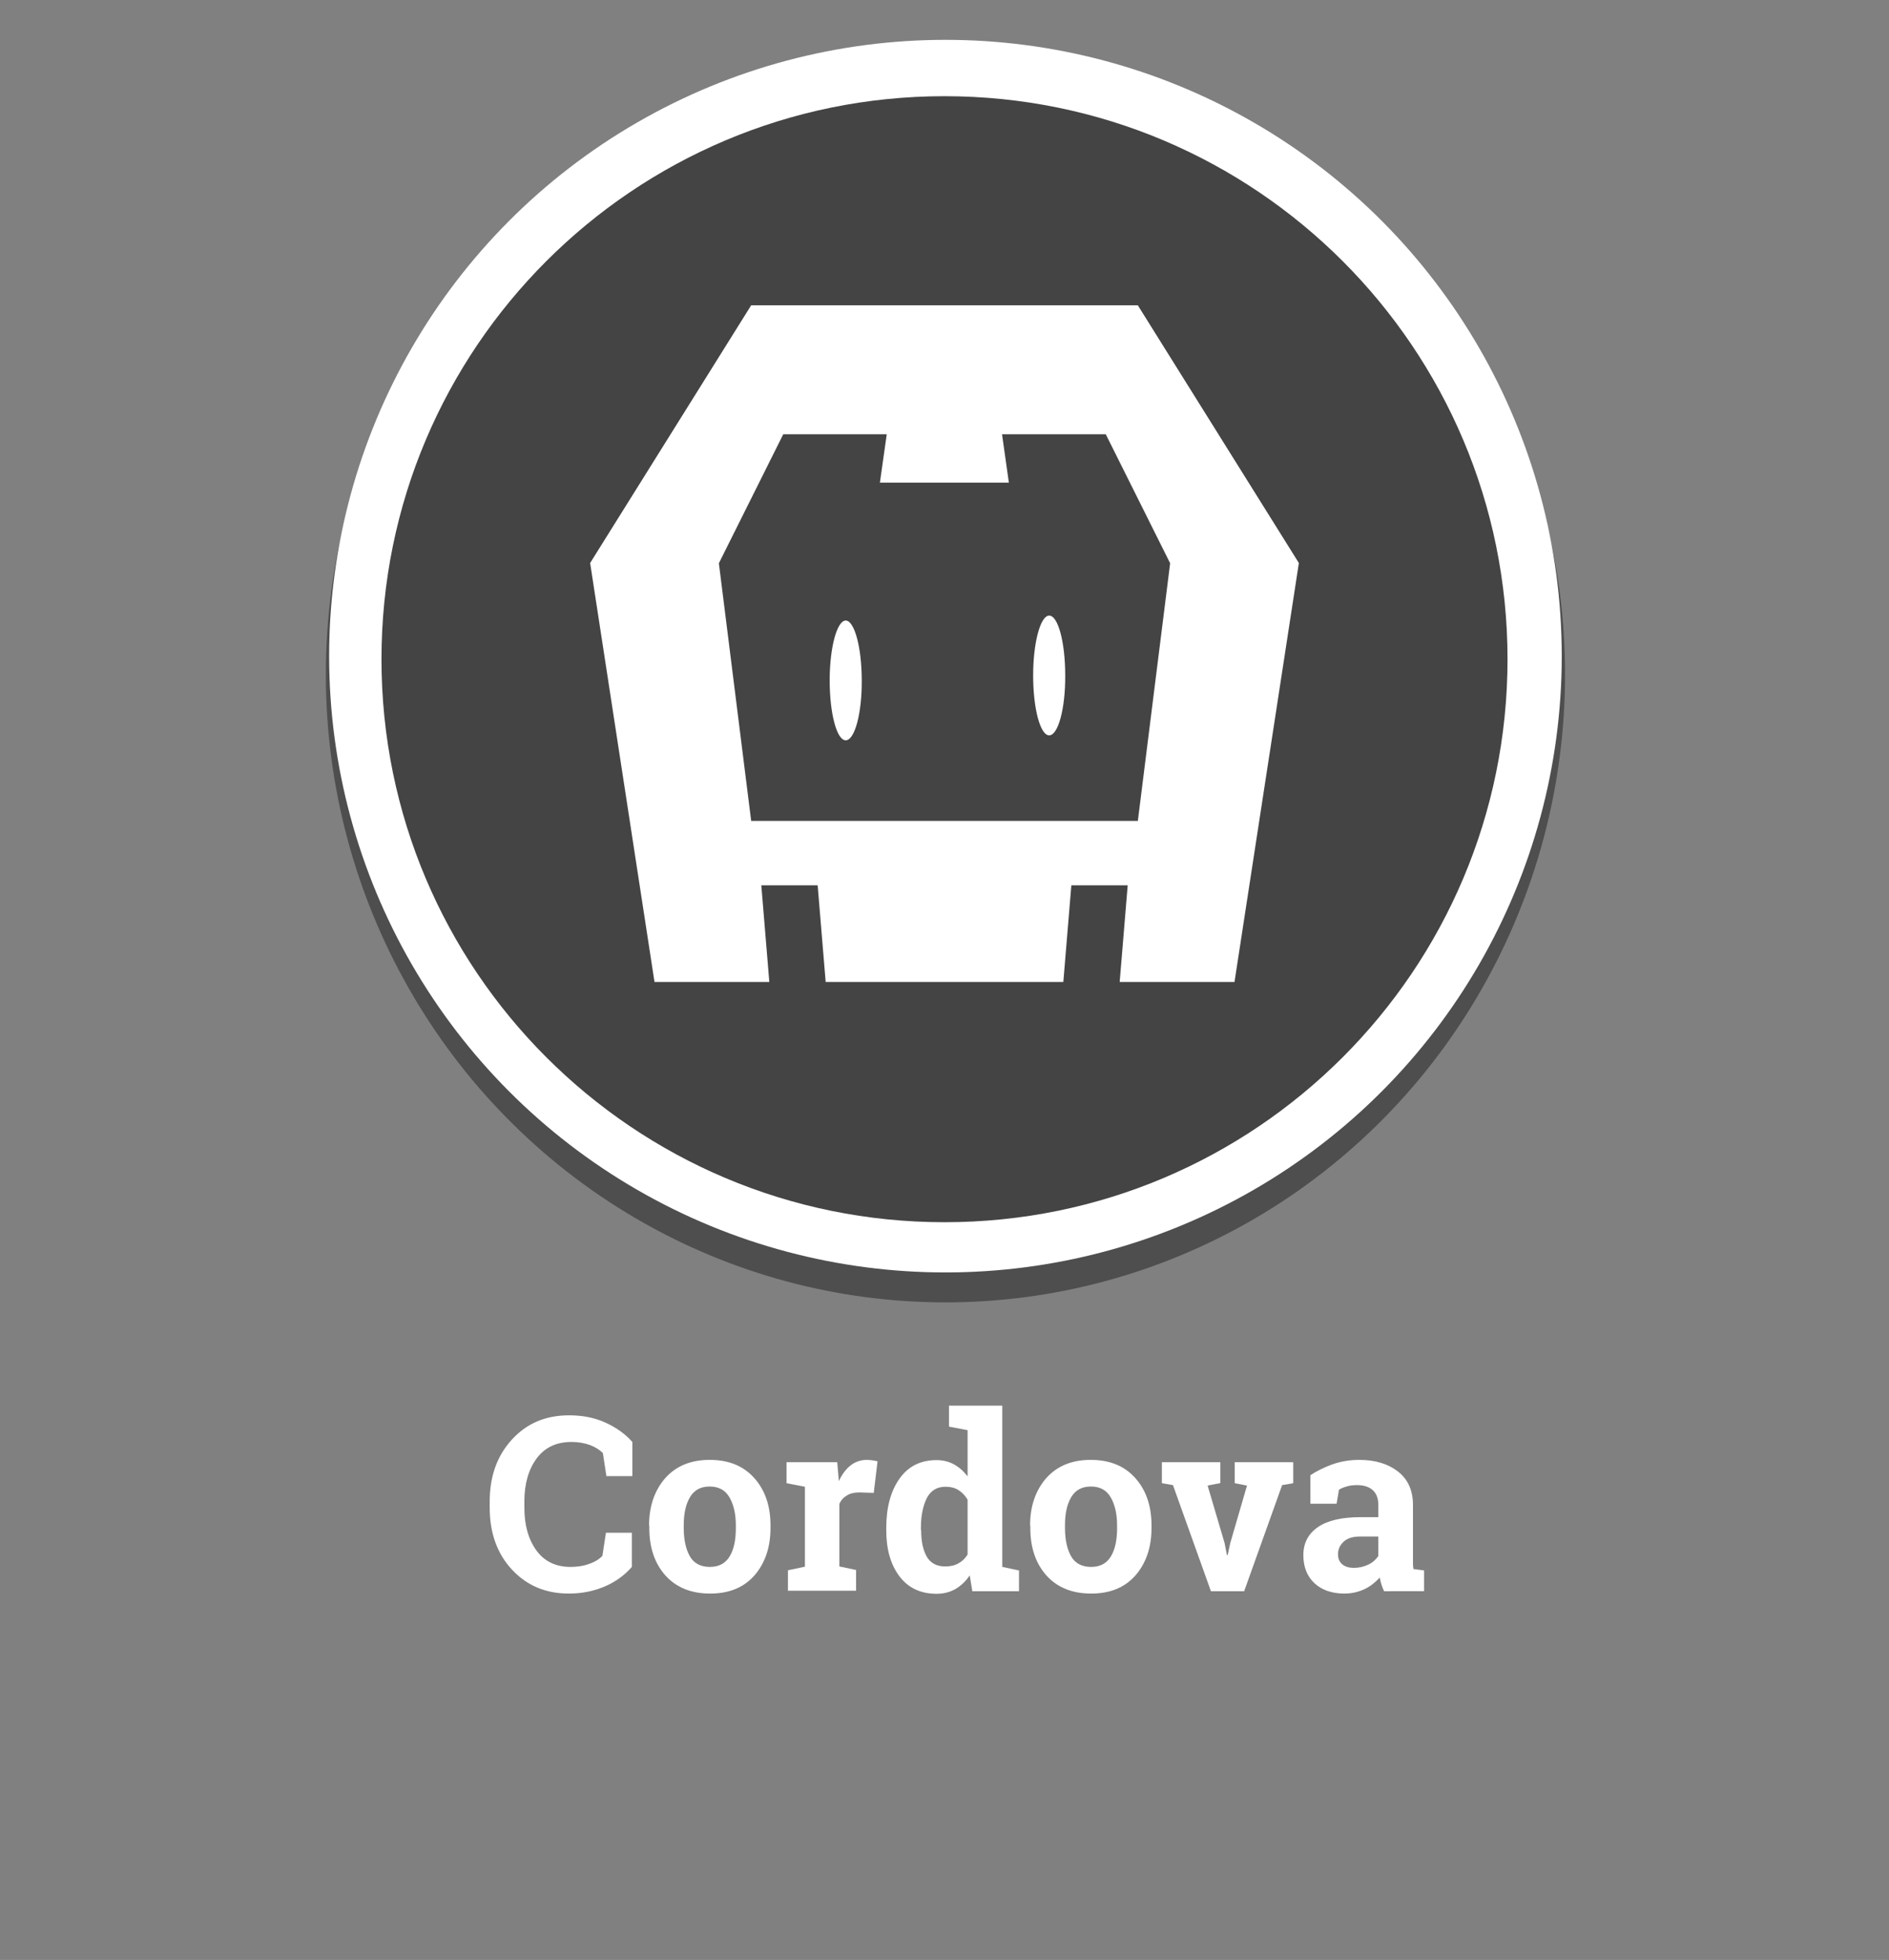 <?xml version="1.0" encoding="utf-8"?>
<!-- Generator: Adobe Illustrator 23.1.0, SVG Export Plug-In . SVG Version: 6.00 Build 0)  -->
<svg version="1.1" xmlns="http://www.w3.org/2000/svg" xmlns:xlink="http://www.w3.org/1999/xlink" x="0px" y="0px"
	 viewBox="0 0 801.2 831.3" style="enable-background:new 0 0 801.2 831.3;" xml:space="preserve">
<rect x="0" y="0" width="801.2" height="831.3" fill="#808080" stroke="none"/>
<style type="text/css">
	.st0{opacity:0.39;enable-background:new    ;}
	.st1{fill:#FFFFFF;}
	.st2{enable-background:new    ;}
	.st3{fill:#444445;}
</style>
<g id="Layer_1">
	<ellipse class="st0" cx="401" cy="286.1" rx="262.8" ry="266.3"/>
	<circle class="st1" cx="401" cy="278.3" r="261.4"/>
	<g class="st2">
		<path class="st1" d="M268.2,626.1h-11l-1.5-9.8c-1.4-1.4-3.3-2.6-5.5-3.4c-2.2-0.8-4.8-1.3-7.8-1.3c-6.4,0-11.3,2.3-14.8,7
			c-3.4,4.6-5.2,10.7-5.2,18.2v2.6c0,7.5,1.7,13.5,5.1,18.2c3.4,4.7,8.3,7,14.5,7c2.9,0,5.5-0.4,7.9-1.3c2.4-0.8,4.3-2,5.6-3.4
			l1.5-9.8h11v14.5c-3,3.4-6.7,6.2-11.3,8.2c-4.6,2-9.7,3.1-15.4,3.1c-9.9,0-17.9-3.4-24.2-10.2c-6.3-6.8-9.4-15.6-9.4-26.3v-2.5
			c0-10.7,3.1-19.4,9.4-26.3c6.3-6.9,14.3-10.3,24.3-10.3c5.7,0,10.8,1,15.4,3.1c4.6,2.1,8.4,4.8,11.4,8.2V626.1z"/>
		<path class="st1" d="M275.3,647c0-8.1,2.3-14.8,6.8-20c4.6-5.2,10.9-7.8,18.9-7.8c8.1,0,14.4,2.6,19,7.8c4.6,5.2,6.8,11.9,6.8,20
			v1.1c0,8.2-2.3,14.9-6.8,20.1c-4.6,5.2-10.8,7.7-18.8,7.7c-8.1,0-14.4-2.6-19-7.7c-4.6-5.2-6.8-11.9-6.8-20.1V647z M290,648.1
			c0,5,0.9,9,2.6,12c1.7,3,4.6,4.5,8.5,4.5c3.8,0,6.6-1.5,8.4-4.5c1.8-3,2.6-7,2.6-12V647c0-4.8-0.9-8.8-2.7-11.9
			c-1.8-3.1-4.6-4.6-8.4-4.6s-6.6,1.5-8.4,4.6c-1.8,3.1-2.6,7-2.6,11.9V648.1z"/>
		<path class="st1" d="M334.3,666l7.1-1.5v-33.9l-7.8-1.5v-8.9h21.5l0.7,8c1.3-2.8,2.9-5,4.9-6.6c2-1.6,4.4-2.4,7-2.4
			c0.8,0,1.6,0.1,2.4,0.2s1.6,0.3,2.1,0.4l-1.6,13.4l-6.1-0.2c-2.2,0-3.9,0.4-5.3,1.3c-1.4,0.8-2.5,2-3.2,3.6v26.5l7.1,1.5v8.8
			h-28.9V666z"/>
		<path class="st1" d="M411.3,668.2c-1.7,2.5-3.7,4.4-6.1,5.8c-2.3,1.3-5,2-8,2c-6.7,0-12-2.5-15.7-7.4c-3.7-4.9-5.6-11.4-5.6-19.5
			V648c0-8.6,1.9-15.6,5.6-20.8c3.7-5.3,9-7.9,15.7-7.9c2.7,0,5.2,0.6,7.4,1.8c2.2,1.2,4.1,2.9,5.8,5.1v-19.6l-7.9-1.5v-8.9h7.9
			h14.7v68.4l7.1,1.5v8.8h-19.8L411.3,668.2z M390.7,649c0,4.8,0.8,8.5,2.4,11.3c1.6,2.7,4.2,4.1,7.8,4.1c2.2,0,4-0.4,5.6-1.3
			c1.6-0.9,2.9-2.1,3.9-3.8v-23.2c-1-1.7-2.3-3.1-3.9-4.1c-1.6-1-3.4-1.4-5.5-1.4c-3.6,0-6.2,1.6-7.9,4.8c-1.6,3.2-2.5,7.4-2.5,12.5
			V649z"/>
		<path class="st1" d="M436.9,647c0-8.1,2.3-14.8,6.8-20c4.6-5.2,10.9-7.8,18.9-7.8c8.1,0,14.4,2.6,19,7.8c4.6,5.2,6.8,11.9,6.8,20
			v1.1c0,8.2-2.3,14.9-6.8,20.1c-4.6,5.2-10.8,7.7-18.8,7.7c-8.1,0-14.4-2.6-19-7.7c-4.6-5.2-6.8-11.9-6.8-20.1V647z M451.7,648.1
			c0,5,0.9,9,2.6,12c1.7,3,4.6,4.5,8.5,4.5c3.8,0,6.6-1.5,8.4-4.5c1.8-3,2.6-7,2.6-12V647c0-4.8-0.9-8.8-2.7-11.9
			c-1.8-3.1-4.6-4.6-8.4-4.6c-3.8,0-6.6,1.5-8.4,4.6c-1.8,3.1-2.6,7-2.6,11.9V648.1z"/>
		<path class="st1" d="M517.3,629.1l-5.1,1l7.2,24.4l1,5.1h0.3l1.1-5.1l7.1-24.4l-5.2-1v-8.9h24.8v8.9l-4.7,0.8l-16.1,45h-14.1
			l-16.1-45l-4.7-0.8v-8.9h24.8V629.1z"/>
		<path class="st1" d="M587,674.8c-0.4-0.9-0.8-1.8-1.1-2.8s-0.5-1.9-0.7-2.9c-1.8,2-3.9,3.7-6.4,4.9c-2.5,1.2-5.4,1.9-8.6,1.9
			c-5.3,0-9.6-1.5-12.7-4.4c-3.1-2.9-4.7-6.9-4.7-11.9c0-5.1,2.1-9.1,6.2-11.9c4.1-2.8,10.1-4.2,18.1-4.2h7.5v-5.3
			c0-2.6-0.8-4.7-2.3-6.1c-1.5-1.4-3.8-2.2-6.7-2.2c-1.7,0-3.2,0.2-4.5,0.6c-1.3,0.4-2.4,0.8-3.2,1.4l-1,5.9h-11.1l0-12.1
			c2.7-1.8,5.8-3.3,9.3-4.6c3.5-1.2,7.3-1.9,11.4-1.9c6.8,0,12.3,1.7,16.5,5c4.2,3.3,6.3,8,6.3,14.2v22.6c0,0.8,0,1.6,0,2.4
			c0,0.7,0.1,1.4,0.2,2.1l4.5,0.6v8.8H587z M574.3,665c2.2,0,4.2-0.5,6.1-1.4s3.2-2.2,4.2-3.6v-8.3H577c-3.1,0-5.5,0.7-7.1,2.2
			c-1.6,1.5-2.4,3.2-2.4,5.3c0,1.9,0.6,3.3,1.8,4.3S572.1,665,574.3,665z"/>
	</g>
</g>
<g id="Layer_2">
	<g>
		<path class="st3" d="M425,184.2l2.9,20.5h-54.7l2.9-20.5h-43.9l-27.3,54.7l13.7,109.3h164l13.7-109.3l-27.3-54.7H425z M358.7,314
			c-3.8,0-6.8-11.4-6.8-25.4c0-14,3.1-25.4,6.8-25.4s6.8,11.4,6.8,25.4C365.6,302.6,362.5,314,358.7,314z M445,311.9
			c-3.8,0-6.8-11.4-6.8-25.4c0-14,3.1-25.4,6.8-25.4c3.8,0,6.8,11.4,6.8,25.4C451.9,300.5,448.8,311.9,445,311.9z"/>
		<path class="st3" d="M400.6,40.8c-131.9,0-238.8,106.9-238.8,238.8s106.9,238.8,238.8,238.8c131.9,0,238.8-106.9,238.8-238.8
			S532.5,40.8,400.6,40.8z M523.6,416.5h-48.7l3.4-41h-23.9l-3.4,41H350.2l-3.4-41h-23.9l3.4,41h-48.7l-27.3-177.7l68.3-109.3h164
			l68.3,109.3L523.6,416.5z"/>
	</g>
</g>
</svg>
